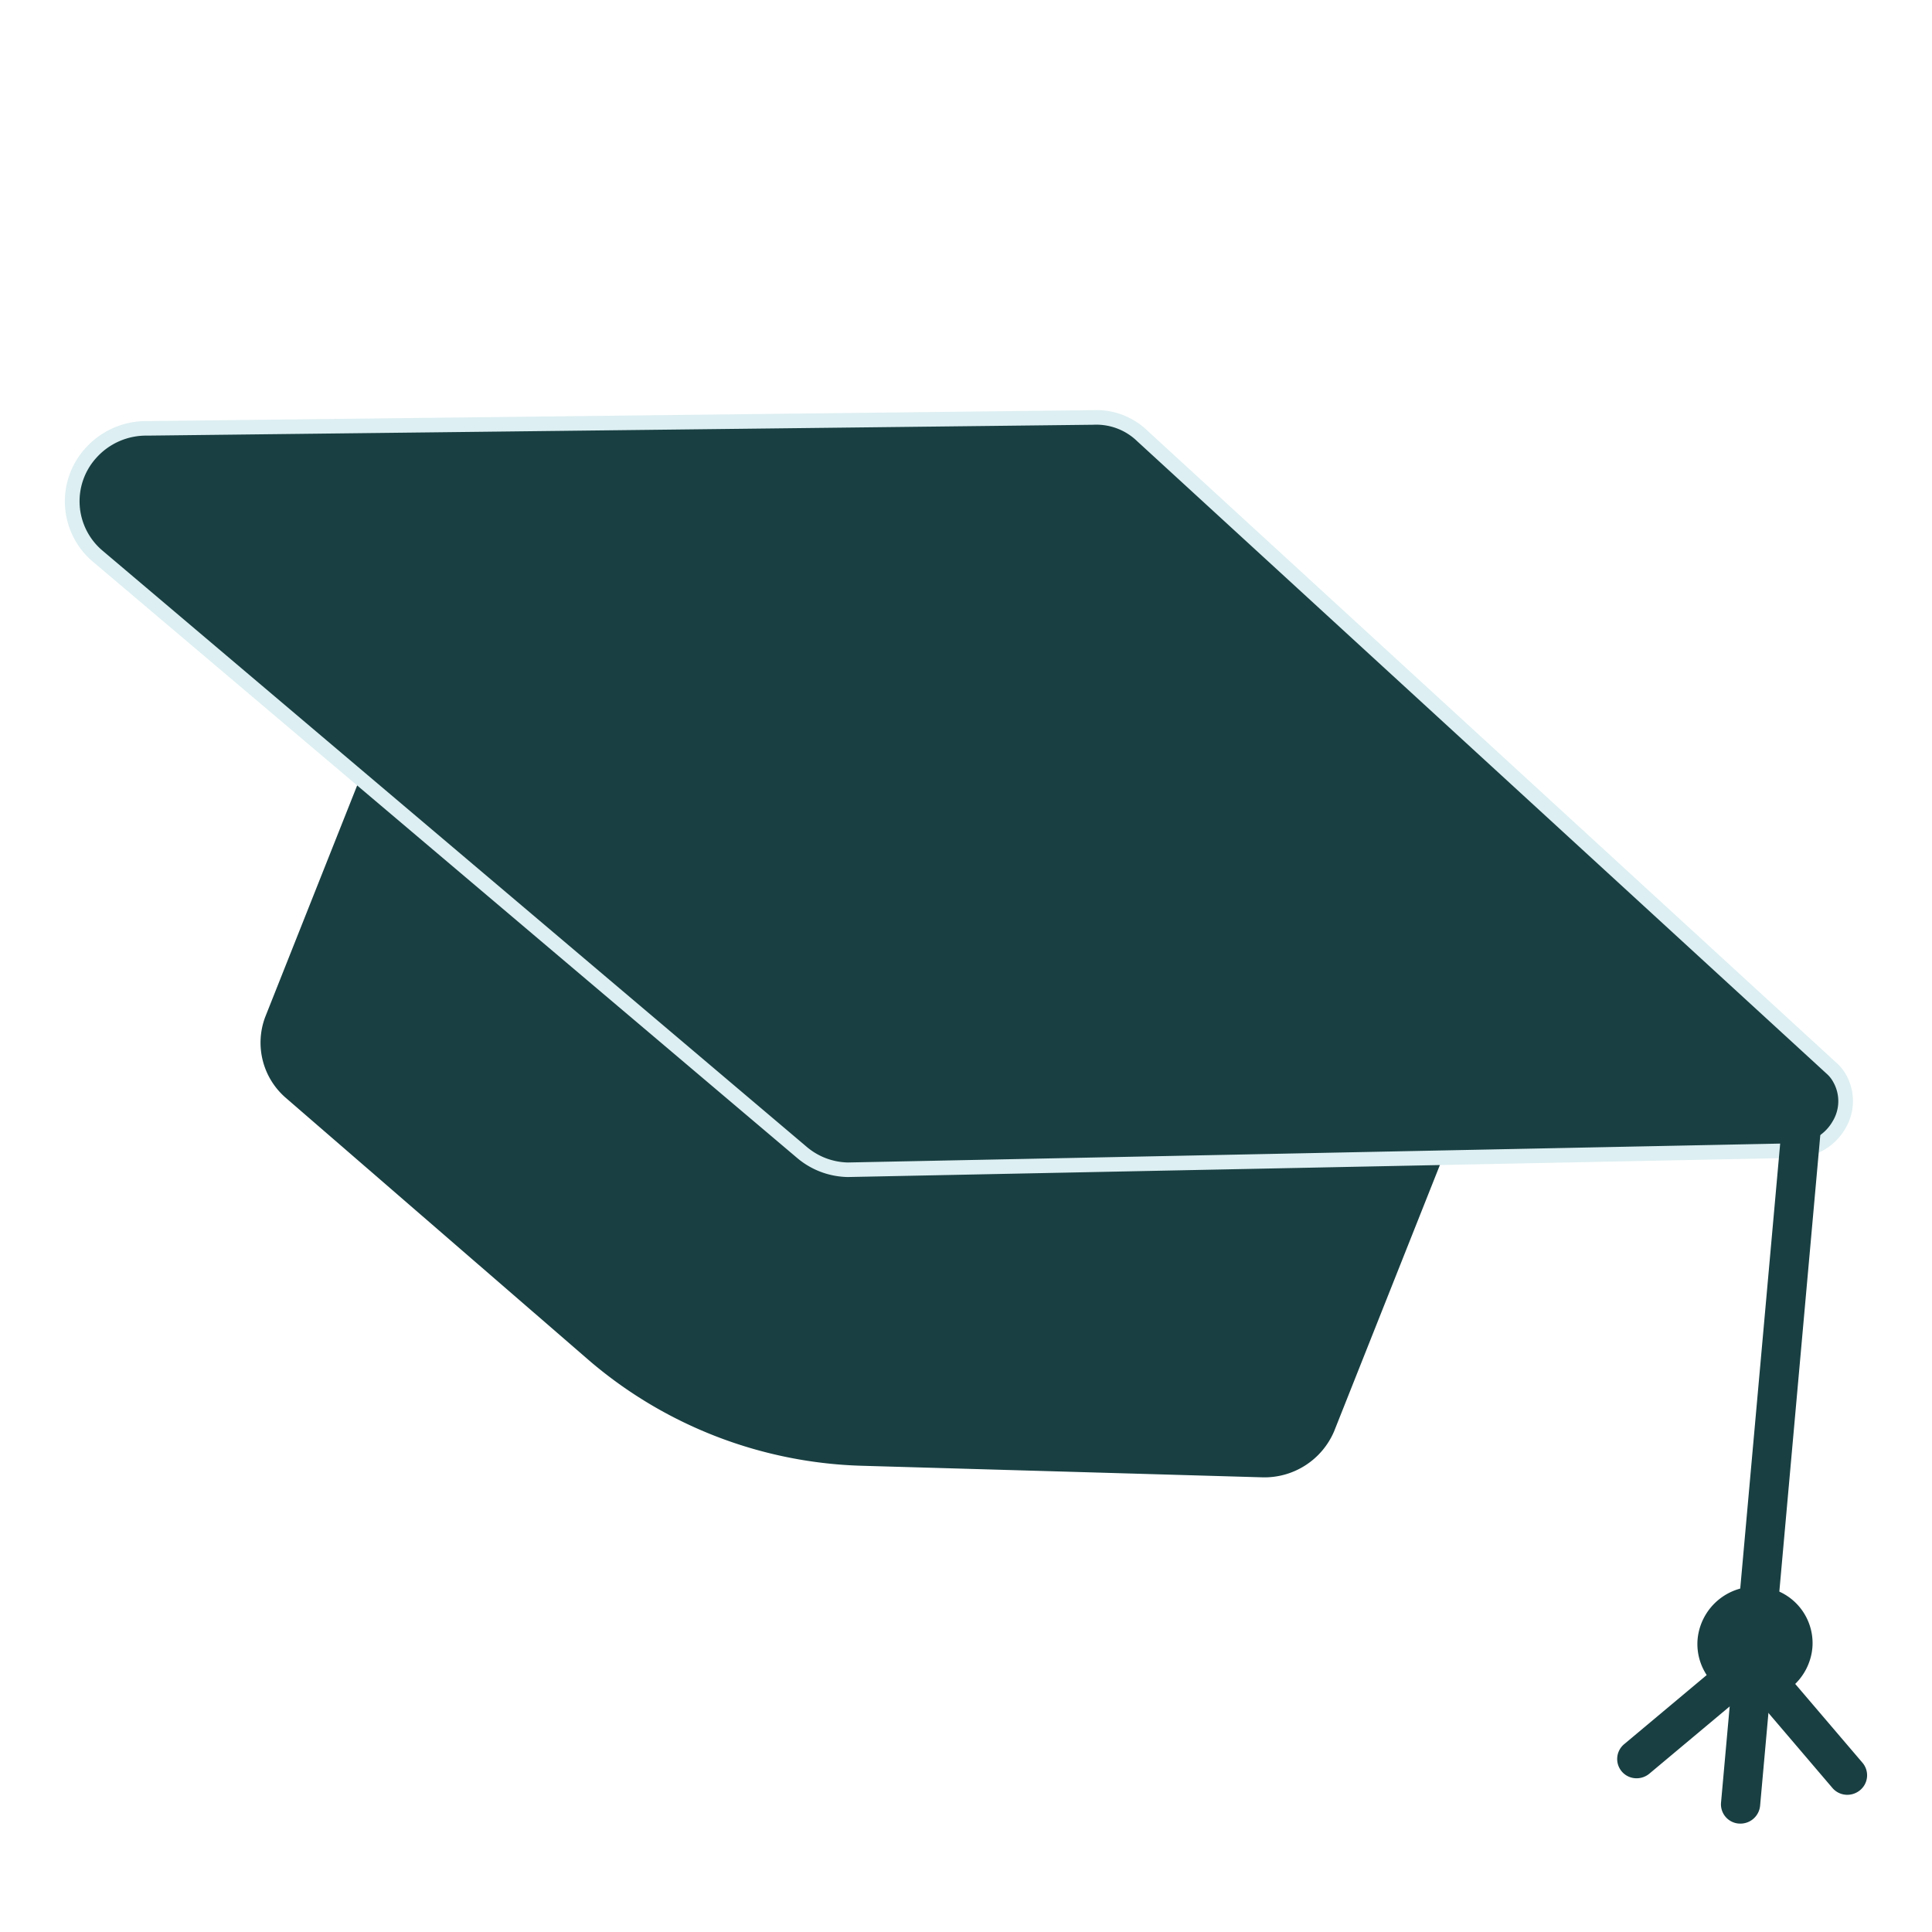 <svg xmlns="http://www.w3.org/2000/svg" xmlns:xlink="http://www.w3.org/1999/xlink" width="361" height="361" viewBox="0 0 361 361">
  <rect x="0" y="0" width="361" height="361" fill="#808080" stroke="none"/>
  <defs>
    <clipPath id="clip-path">
      <path id="Path_22" data-name="Path 22" d="M0,189.787H336.755V-74.326H0Z" transform="translate(0 74.326)" fill="none"/>
    </clipPath>
    <clipPath id="clip-Artboard_1">
      <rect width="361" height="361"/>
    </clipPath>
  </defs>
  <g id="Artboard_1" data-name="Artboard – 1" clip-path="url(#clip-Artboard_1)">
    <rect width="361" height="361" fill="#fff"/>
    <g id="Group_34" data-name="Group 34" transform="translate(12.122 150.957)">
      <g id="Group_33" data-name="Group 33" transform="translate(0 -74.326)" clip-path="url(#clip-path)">
        <g id="Group_25" data-name="Group 25" transform="translate(36.562 50.311)">
          <path id="Path_14" data-name="Path 14" d="M3.455,56.245A13.626,13.626,0,0,1-.486,41.068L21.1-13.289a14.37,14.37,0,0,1,9.466-8.329,13.718,13.718,0,0,1,12.323,2.942l69.26,60.384c1.112,1.009,4.079,1.553,4.079,1.553l92.258,2.495A13.578,13.578,0,0,1,219.6,51.728a13.909,13.909,0,0,1,1.233,12.4l-21.591,54.357a14.145,14.145,0,0,1-13.382,8.589l-74.508-2.15a81.95,81.95,0,0,1-50.949-19.377Z" transform="translate(1.353 22.027)" fill="#193f42"/>
        </g>
        <g id="Group_26" data-name="Group 26" transform="translate(1.367 1.356)">
          <path id="Path_15" data-name="Path 15" d="M104.158,101.023a13.655,13.655,0,0,1-8.66-3.294L-36.167-13.746a13.417,13.417,0,0,1-1.194-19.1,13.909,13.909,0,0,1,10.635-4.666l176.751-2.04a12.293,12.293,0,0,1,9.168,3.489l128.954,118.3a7.165,7.165,0,0,1,1.329,1.741c3.333,5.948-1.34,13.311-8.244,13.45Z" transform="translate(40.792 39.563)" fill="#193f42"/>
        </g>
        <g id="Group_27" data-name="Group 27" transform="translate(0 -0.005)">
          <path id="Path_16" data-name="Path 16" d="M104.363,102.936c.348.032.693.053,1.045.057h.053l177.075-3.585a10.938,10.938,0,0,0,9.257-5.44,10.008,10.008,0,0,0,.178-10.046,8.46,8.46,0,0,0-1.592-2.065L161.424-36.451A13.709,13.709,0,0,0,151.261-40.3l-176.7,2.043A15.233,15.233,0,0,0-37.1-33.118,14.768,14.768,0,0,0-35.788-12.11L95.885,99.372a15.015,15.015,0,0,0,8.478,3.564m1.094-2.662a12.278,12.278,0,0,1-7.764-2.964L-33.979-14.171a12.075,12.075,0,0,1-1.062-17.17,12.487,12.487,0,0,1,9.566-4.2l176.79-2.033a10.978,10.978,0,0,1,8.2,3.1L288.495,83.85a5.681,5.681,0,0,1,1.066,1.407,7.237,7.237,0,0,1-.142,7.359,8.159,8.159,0,0,1-6.915,4.069Z" transform="translate(40.872 40.313)" fill="#ddeff2"/>
        </g>
        <g id="Group_28" data-name="Group 28" transform="translate(311.965 124.906)">
          <path id="Path_17" data-name="Path 17" d="M2.375,79.828H2.41A3.7,3.7,0,0,0,6.387,76.5L15.707-27.35a3.6,3.6,0,0,0-3.29-3.9.146.146,0,0,1-.039,0,3.7,3.7,0,0,0-3.973,3.326L-.916,75.93a3.6,3.6,0,0,0,3.29,3.9" transform="translate(0.93 31.263)" fill="#193f42"/>
        </g>
        <g id="Group_29" data-name="Group 29" transform="translate(305.039 219.824)">
          <path id="Path_18" data-name="Path 18" d="M.031,7.046A10.557,10.557,0,0,0,9.8,18.5,10.85,10.85,0,0,0,21.472,8.723,10.563,10.563,0,0,0,11.7-2.726,10.854,10.854,0,0,0,.031,7.046" transform="translate(0.012 2.759)" fill="#193f42"/>
        </g>
        <g id="Group_30" data-name="Group 30" transform="translate(309.444 233.315)">
          <path id="Path_19" data-name="Path 19" d="M2.375,22.123c.011,0,.021,0,.036,0a3.685,3.685,0,0,0,3.973-3.326L8.5-4.751a3.62,3.62,0,0,0-3.326-3.9A3.7,3.7,0,0,0,1.2-5.327L-.916,18.225a3.6,3.6,0,0,0,3.29,3.9" transform="translate(0.93 8.664)" fill="#193f42"/>
        </g>
        <g id="Group_31" data-name="Group 31" transform="translate(314.091 233.511)">
          <path id="Path_20" data-name="Path 20" d="M13.393,18.115a3.732,3.732,0,0,0,2.711-.853,3.605,3.605,0,0,0,.458-5.11L1.23-5.818a3.681,3.681,0,0,0-5.163-.409,3.605,3.605,0,0,0-.458,5.11L10.942,16.857a3.646,3.646,0,0,0,2.452,1.258" transform="translate(5.245 7.094)" fill="#193f42"/>
        </g>
        <g id="Group_32" data-name="Group 32" transform="translate(290.049 233.065)">
          <path id="Path_21" data-name="Path 21" d="M2.376,16.216a3.728,3.728,0,0,0,2.711-.849L23.409.03a3.6,3.6,0,0,0,.458-5.106A3.688,3.688,0,0,0,18.7-5.485L.383,9.852a3.6,3.6,0,0,0,1.993,6.364" transform="translate(0.931 6.351)" fill="#193f42"/>
        </g>
      </g>
    </g>
  </g>
</svg>
